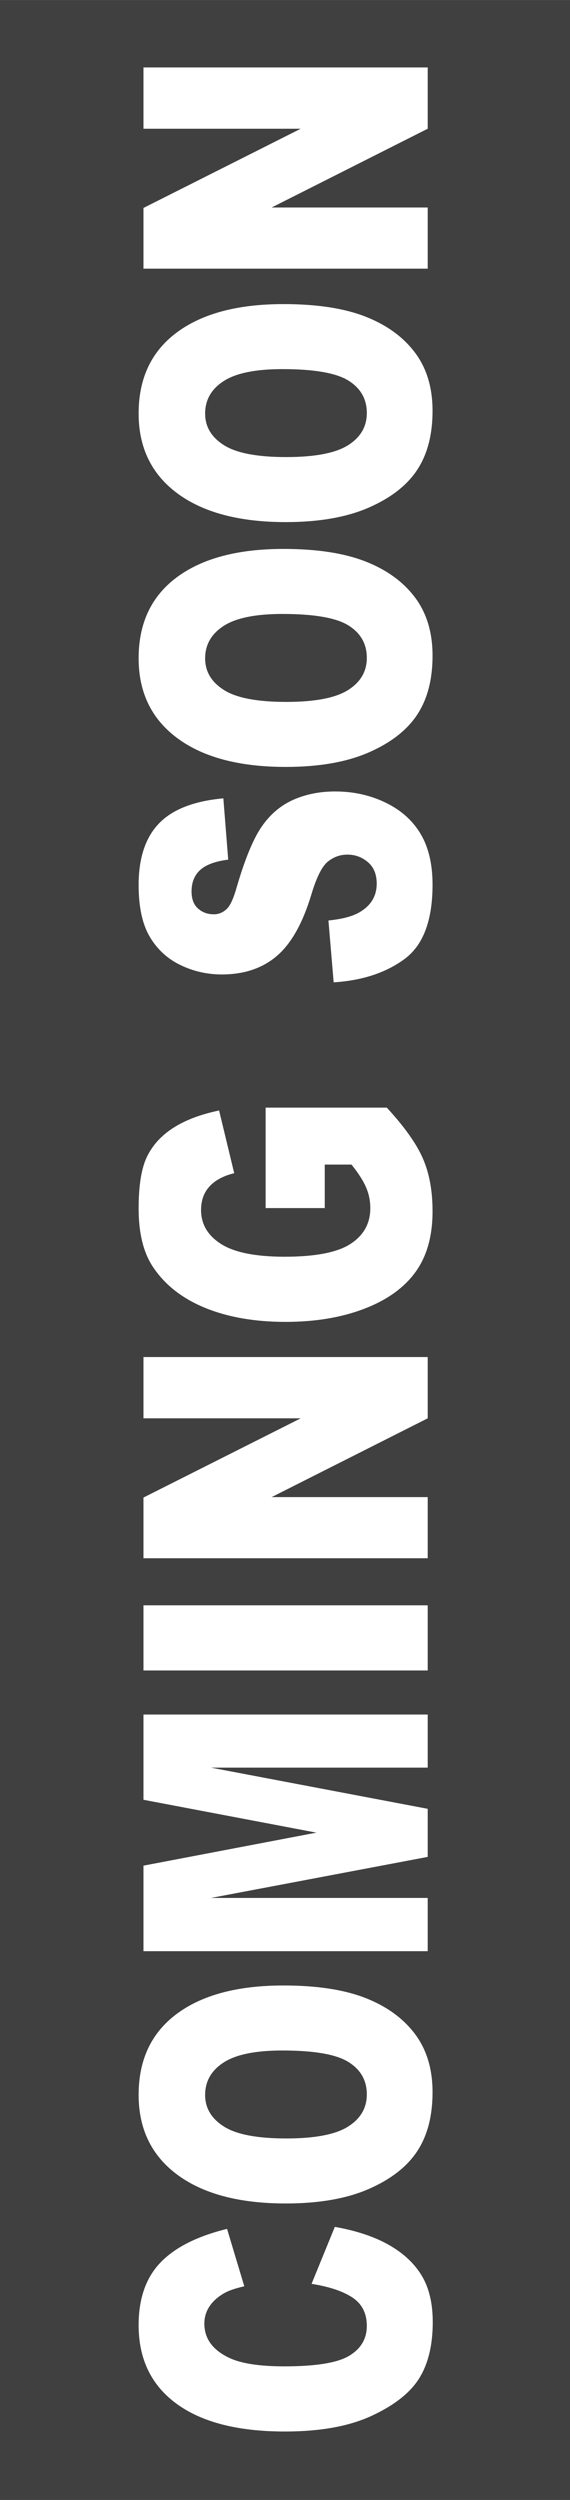 <svg xmlns="http://www.w3.org/2000/svg" xmlns:xlink="http://www.w3.org/1999/xlink" xmlns:serif="http://www.serif.com/" width="100%" height="100%" viewBox="0 0 229 1003" xml:space="preserve" style="fill-rule:evenodd;clip-rule:evenodd;stroke-linejoin:round;stroke-miterlimit:2;"><rect x="0" y="0" width="229" height="1003" fill="#808080" stroke="none"/>    <g transform="matrix(1,0,0,1,-248,-84)">        <g transform="matrix(1,0,0,1.026,-1456,-27.786)">            <rect x="1704" y="109" width="229" height="978" style="fill-opacity:0.5;"></rect>        </g>        <g transform="matrix(3.90535e-17,-0.638,0.691,4.22928e-17,-258.905,1198.78)">            <path d="M311.104,914.731L346.933,928.258C344.526,940.808 340.736,951.291 335.561,959.708C330.387,968.124 323.965,974.474 316.294,978.758C308.623,983.041 298.861,985.183 287.008,985.183C272.629,985.183 260.882,982.572 251.767,977.349C242.652,972.126 234.785,962.939 228.167,949.788C221.549,936.637 218.24,919.804 218.24,899.288C218.24,871.934 224.061,850.911 235.703,836.219C247.345,821.528 263.815,814.182 285.113,814.182C301.779,814.182 314.88,818.39 324.416,826.807C333.952,835.224 341.036,848.149 345.669,865.584L309.57,875.616C308.307,870.581 306.983,866.899 305.599,864.569C303.313,860.661 300.515,857.656 297.206,855.551C293.897,853.447 290.197,852.395 286.106,852.395C276.84,852.395 269.741,857.054 264.807,866.373C261.077,873.286 259.212,884.145 259.212,898.95C259.212,917.286 261.438,929.855 265.89,936.656C270.343,943.457 276.6,946.857 284.662,946.857C292.483,946.857 298.395,944.114 302.396,938.628C306.396,933.142 309.299,925.177 311.104,914.731Z" style="fill:white;fill-rule:nonzero;"></path>            <path d="M361.643,899.739C361.643,872.76 367.659,851.756 379.693,836.727C391.726,821.697 408.481,814.182 429.96,814.182C451.981,814.182 468.947,821.565 480.86,836.332C492.773,851.099 498.729,871.783 498.729,898.386C498.729,917.699 496.127,933.537 490.923,945.899C485.718,958.261 478.198,967.88 468.361,974.756C458.524,981.632 446.265,985.07 431.585,985.07C416.664,985.07 404.315,982.102 394.538,976.165C384.761,970.228 376.835,960.835 370.758,947.984C364.681,935.134 361.643,919.052 361.643,899.739ZM402.525,899.964C402.525,916.647 405.007,928.634 409.971,935.923C414.934,943.212 421.688,946.857 430.231,946.857C439.015,946.857 445.814,943.288 450.627,936.148C455.44,929.009 457.847,916.196 457.847,897.71C457.847,882.154 455.335,870.788 450.311,863.611C445.287,856.434 438.474,852.846 429.87,852.846C421.628,852.846 415.009,856.491 410.016,863.78C405.022,871.07 402.525,883.131 402.525,899.964Z" style="fill:white;fill-rule:nonzero;"></path>            <path d="M520.298,817L574.086,817L594.843,917.549L615.509,817L669.116,817L669.116,982.252L635.725,982.252L635.725,856.228L609.824,982.252L579.591,982.252L553.78,856.228L553.78,982.252L520.298,982.252L520.298,817Z" style="fill:white;fill-rule:nonzero;"></path>            <rect x="696.822" y="817" width="40.972" height="165.252" style="fill:white;fill-rule:nonzero;"></rect>            <path d="M767.396,817L805.57,817L855.387,908.419L855.387,817L893.923,817L893.923,982.252L855.387,982.252L805.841,891.51L805.841,982.252L767.396,982.252L767.396,817Z" style="fill:white;fill-rule:nonzero;"></path>            <path d="M987.6,922.396L987.6,888.016L1050.77,888.016L1050.77,958.468C1038.68,968.763 1027.99,975.771 1018.69,979.491C1009.39,983.21 998.369,985.07 985.614,985.07C969.911,985.07 957.111,981.726 947.214,975.038C937.317,968.35 929.646,958.392 924.201,945.166C918.756,931.94 916.033,916.76 916.033,899.626C916.033,881.59 919.012,865.903 924.968,852.564C930.924,839.225 939.648,829.099 951.14,822.185C960.104,816.85 972.167,814.182 987.329,814.182C1001.95,814.182 1012.88,815.835 1020.13,819.142C1027.38,822.448 1033.4,827.577 1038.18,834.528C1042.97,841.48 1046.56,850.291 1048.97,860.962L1009.53,869.754C1007.9,863.517 1005.15,858.745 1001.27,855.439C997.392,852.132 992.443,850.479 986.427,850.479C977.462,850.479 970.317,854.368 964.993,862.146C959.668,869.924 957.006,882.229 957.006,899.062C957.006,916.948 959.698,929.723 965.083,937.388C970.468,945.054 977.973,948.886 987.6,948.886C992.172,948.886 996.534,948.06 1000.69,946.406C1004.84,944.753 1009.59,941.935 1014.95,937.952L1014.95,922.396L987.6,922.396Z" style="fill:white;fill-rule:nonzero;"></path>            <path d="M1129.56,927.581L1168.46,924.538C1169.3,932.429 1171.01,938.44 1173.6,942.574C1177.81,949.262 1183.83,952.606 1191.65,952.606C1197.49,952.606 1201.98,950.896 1205.14,947.477C1208.3,944.058 1209.88,940.094 1209.88,935.585C1209.88,931.301 1208.38,927.469 1205.37,924.087C1202.36,920.705 1195.38,917.512 1184.43,914.506C1166.5,909.471 1153.71,902.782 1146.07,894.441C1138.37,886.099 1134.52,875.466 1134.52,862.54C1134.52,854.048 1136.49,846.026 1140.43,838.474C1144.38,830.921 1150.3,824.985 1158.21,820.664C1166.12,816.342 1176.97,814.182 1190.75,814.182C1207.65,814.182 1220.54,818.108 1229.42,825.961C1238.29,833.815 1243.57,846.308 1245.26,863.442L1206.72,866.26C1205.7,858.82 1203.55,853.41 1200.27,850.028C1196.99,846.646 1192.46,844.955 1186.69,844.955C1181.93,844.955 1178.35,846.214 1175.95,848.732C1173.54,851.249 1172.34,854.311 1172.34,857.919C1172.34,860.549 1173.33,862.916 1175.32,865.02C1177.24,867.199 1181.81,869.228 1189.03,871.107C1206.9,875.917 1219.7,880.783 1227.43,885.705C1235.16,890.627 1240.79,896.733 1244.31,904.022C1247.83,911.312 1249.59,919.465 1249.59,928.483C1249.59,939.079 1247.24,948.849 1242.55,957.791C1237.86,966.734 1231.3,973.516 1222.88,978.138C1214.45,982.759 1203.83,985.07 1191.02,985.07C1168.52,985.07 1152.93,979.66 1144.27,968.838C1135.61,958.017 1130.7,944.265 1129.56,927.581Z" style="fill:white;fill-rule:nonzero;"></path>            <path d="M1265.02,899.739C1265.02,872.76 1271.04,851.756 1283.07,836.727C1295.1,821.697 1311.86,814.182 1333.34,814.182C1355.36,814.182 1372.33,821.565 1384.24,836.332C1396.15,851.099 1402.11,871.783 1402.11,898.386C1402.11,917.699 1399.5,933.537 1394.3,945.899C1389.1,958.261 1381.58,967.88 1371.74,974.756C1361.9,981.632 1349.64,985.07 1334.96,985.07C1320.04,985.07 1307.69,982.102 1297.92,976.165C1288.14,970.228 1280.21,960.835 1274.14,947.984C1268.06,935.134 1265.02,919.052 1265.02,899.739ZM1305.9,899.964C1305.9,916.647 1308.38,928.634 1313.35,935.923C1318.31,943.212 1325.07,946.857 1333.61,946.857C1342.39,946.857 1349.19,943.288 1354.01,936.148C1358.82,929.009 1361.22,916.196 1361.22,897.71C1361.22,882.154 1358.71,870.788 1353.69,863.611C1348.66,856.434 1341.85,852.846 1333.25,852.846C1325.01,852.846 1318.39,856.491 1313.39,863.78C1308.4,871.07 1305.9,883.131 1305.9,899.964Z" style="fill:white;fill-rule:nonzero;"></path>            <path d="M1418.98,899.739C1418.98,872.76 1425,851.756 1437.03,836.727C1449.07,821.697 1465.82,814.182 1487.3,814.182C1509.32,814.182 1526.29,821.565 1538.2,836.332C1550.11,851.099 1556.07,871.783 1556.07,898.386C1556.07,917.699 1553.47,933.537 1548.26,945.899C1543.06,958.261 1535.54,967.88 1525.7,974.756C1515.86,981.632 1503.61,985.07 1488.92,985.07C1474,985.07 1461.65,982.102 1451.88,976.165C1442.1,970.228 1434.17,960.835 1428.1,947.984C1422.02,935.134 1418.98,919.052 1418.98,899.739ZM1459.87,899.964C1459.87,916.647 1462.35,928.634 1467.31,935.923C1472.27,943.212 1479.03,946.857 1487.57,946.857C1496.36,946.857 1503.15,943.288 1507.97,936.148C1512.78,929.009 1515.19,916.196 1515.19,897.71C1515.19,882.154 1512.67,870.788 1507.65,863.611C1502.63,856.434 1495.81,852.846 1487.21,852.846C1478.97,852.846 1472.35,856.491 1467.36,863.78C1462.36,871.07 1459.87,883.131 1459.87,899.964Z" style="fill:white;fill-rule:nonzero;"></path>            <path d="M1578.36,817L1616.54,817L1666.35,908.419L1666.35,817L1704.89,817L1704.89,982.252L1666.35,982.252L1616.81,891.51L1616.81,982.252L1578.36,982.252L1578.36,817Z" style="fill:white;fill-rule:nonzero;"></path>        </g>    </g></svg>